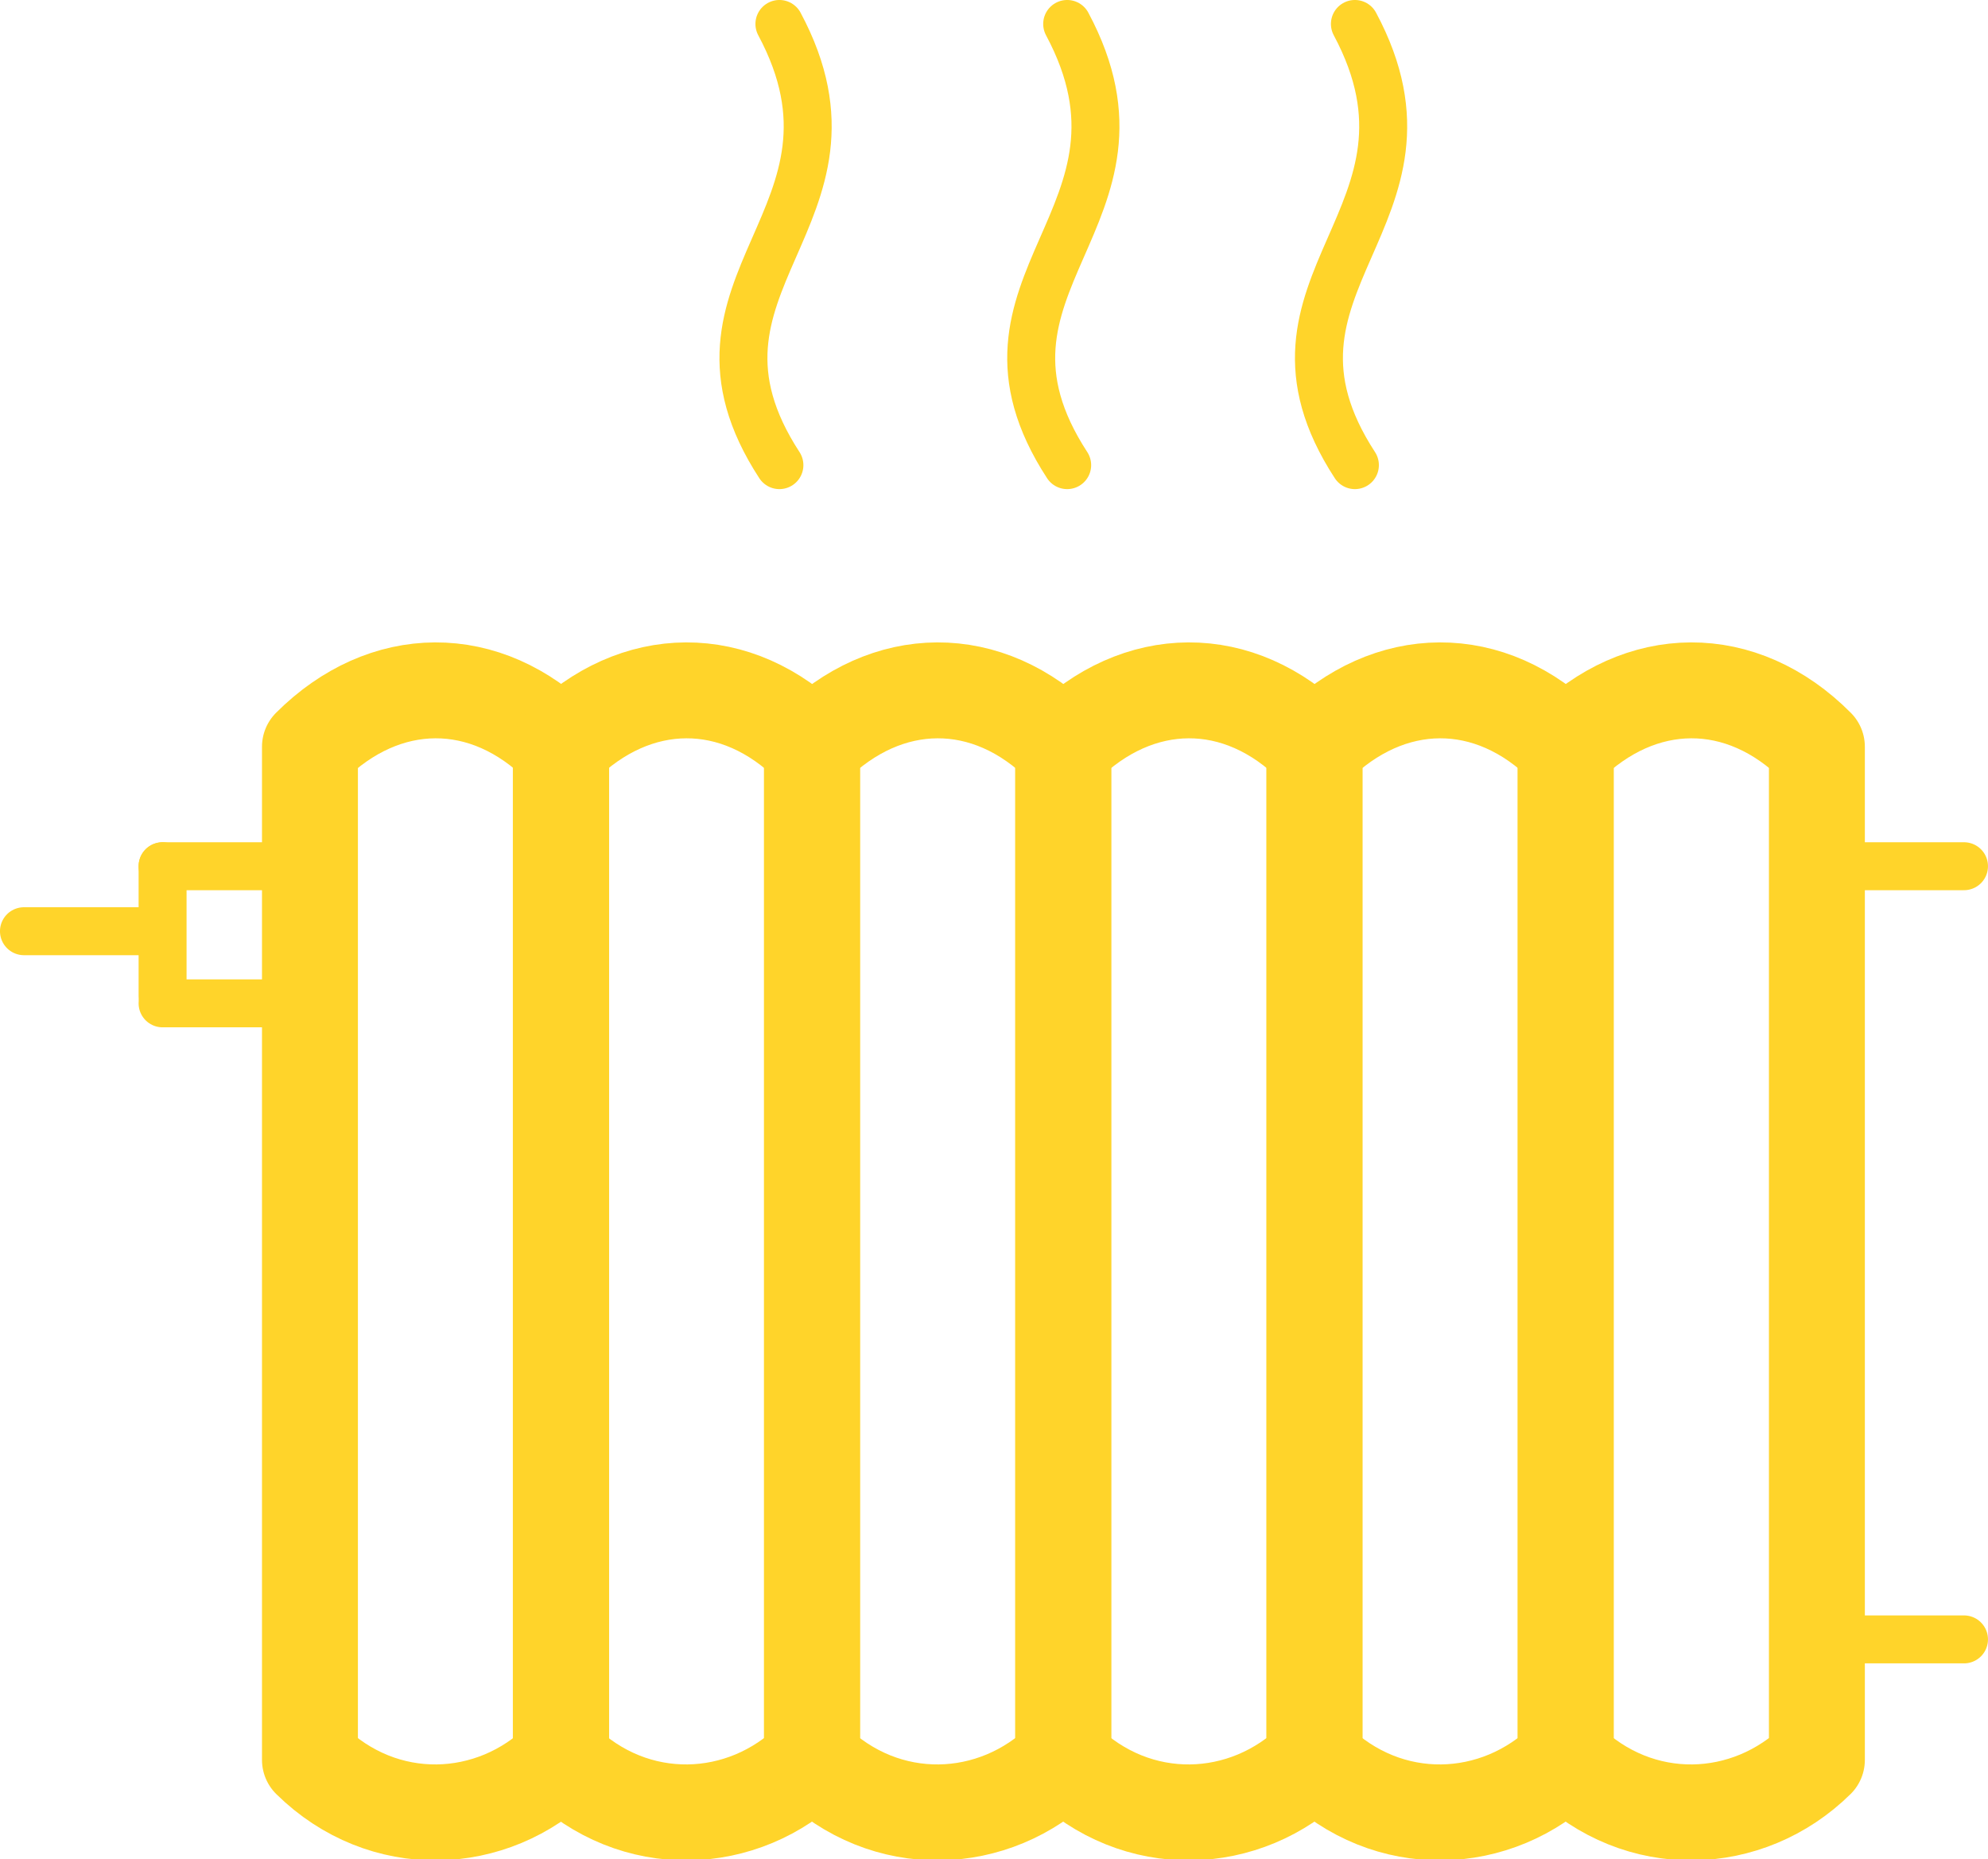 <?xml version="1.0" encoding="UTF-8"?>
<!-- Created with Inkscape (http://www.inkscape.org/) -->
<svg width="54.839mm" height="51.285mm" version="1.1" viewBox="0 0 54.839 51.285" xmlns="http://www.w3.org/2000/svg">
 <g fill="none" stroke="#ffd42a" stroke-linecap="round" stroke-linejoin="round">
  <g stroke-width="1.323">
   <path d="m50.59 23.897h3.587" style="mix-blend-mode:normal"/>
   <path d="m50.59 45.227h3.587" style="mix-blend-mode:normal"/>
   <path d="m4.485 23.897h3.587" style="mix-blend-mode:normal"/>
   <path d="m4.485 23.897v3.587" style="mix-blend-mode:normal"/>
   <path d="m4.485 27.68h3.587" style="mix-blend-mode:normal"/>
  </g>
  <g transform="translate(-364.35 -3422.9)" stroke-width="2.646">
   <path d="m372.9 3443.5c2.053-2.052 4.85-2.094 6.929 0v27.952c-1.9 1.873-4.913 1.986-6.929 0z"/>
   <path d="m379.82 3443.5c2.053-2.052 4.85-2.094 6.929 0v27.952c-1.9 1.873-4.913 1.986-6.929 0z"/>
   <path d="m386.75 3443.5c2.053-2.052 4.85-2.094 6.929 0v27.952c-1.9 1.873-4.913 1.986-6.929 0z"/>
   <path d="m393.68 3443.5c2.053-2.052 4.85-2.094 6.929 0v27.952c-1.9 1.873-4.913 1.986-6.929 0z"/>
   <path d="m400.61 3443.5c2.053-2.052 4.85-2.094 6.929 0v27.952c-1.9 1.873-4.913 1.986-6.929 0z"/>
   <path d="m407.54 3443.5c2.053-2.052 4.85-2.094 6.929 0v27.952c-1.9 1.873-4.913 1.986-6.929 0z"/>
  </g>
  <g stroke-width="1.323">
   <path d="m0.661 25.69h3.587" style="mix-blend-mode:normal"/>
   <path d="m29.438 12.832c-3.275-5.027 2.851-6.843 0-12.171" style="mix-blend-mode:normal"/>
   <path d="m21.5 12.832c-3.275-5.027 2.851-6.843 0-12.171" style="mix-blend-mode:normal"/>
   <path d="m37.375 12.832c-3.275-5.027 2.851-6.843 0-12.171" style="mix-blend-mode:normal"/>
  </g>
 </g>
</svg>
